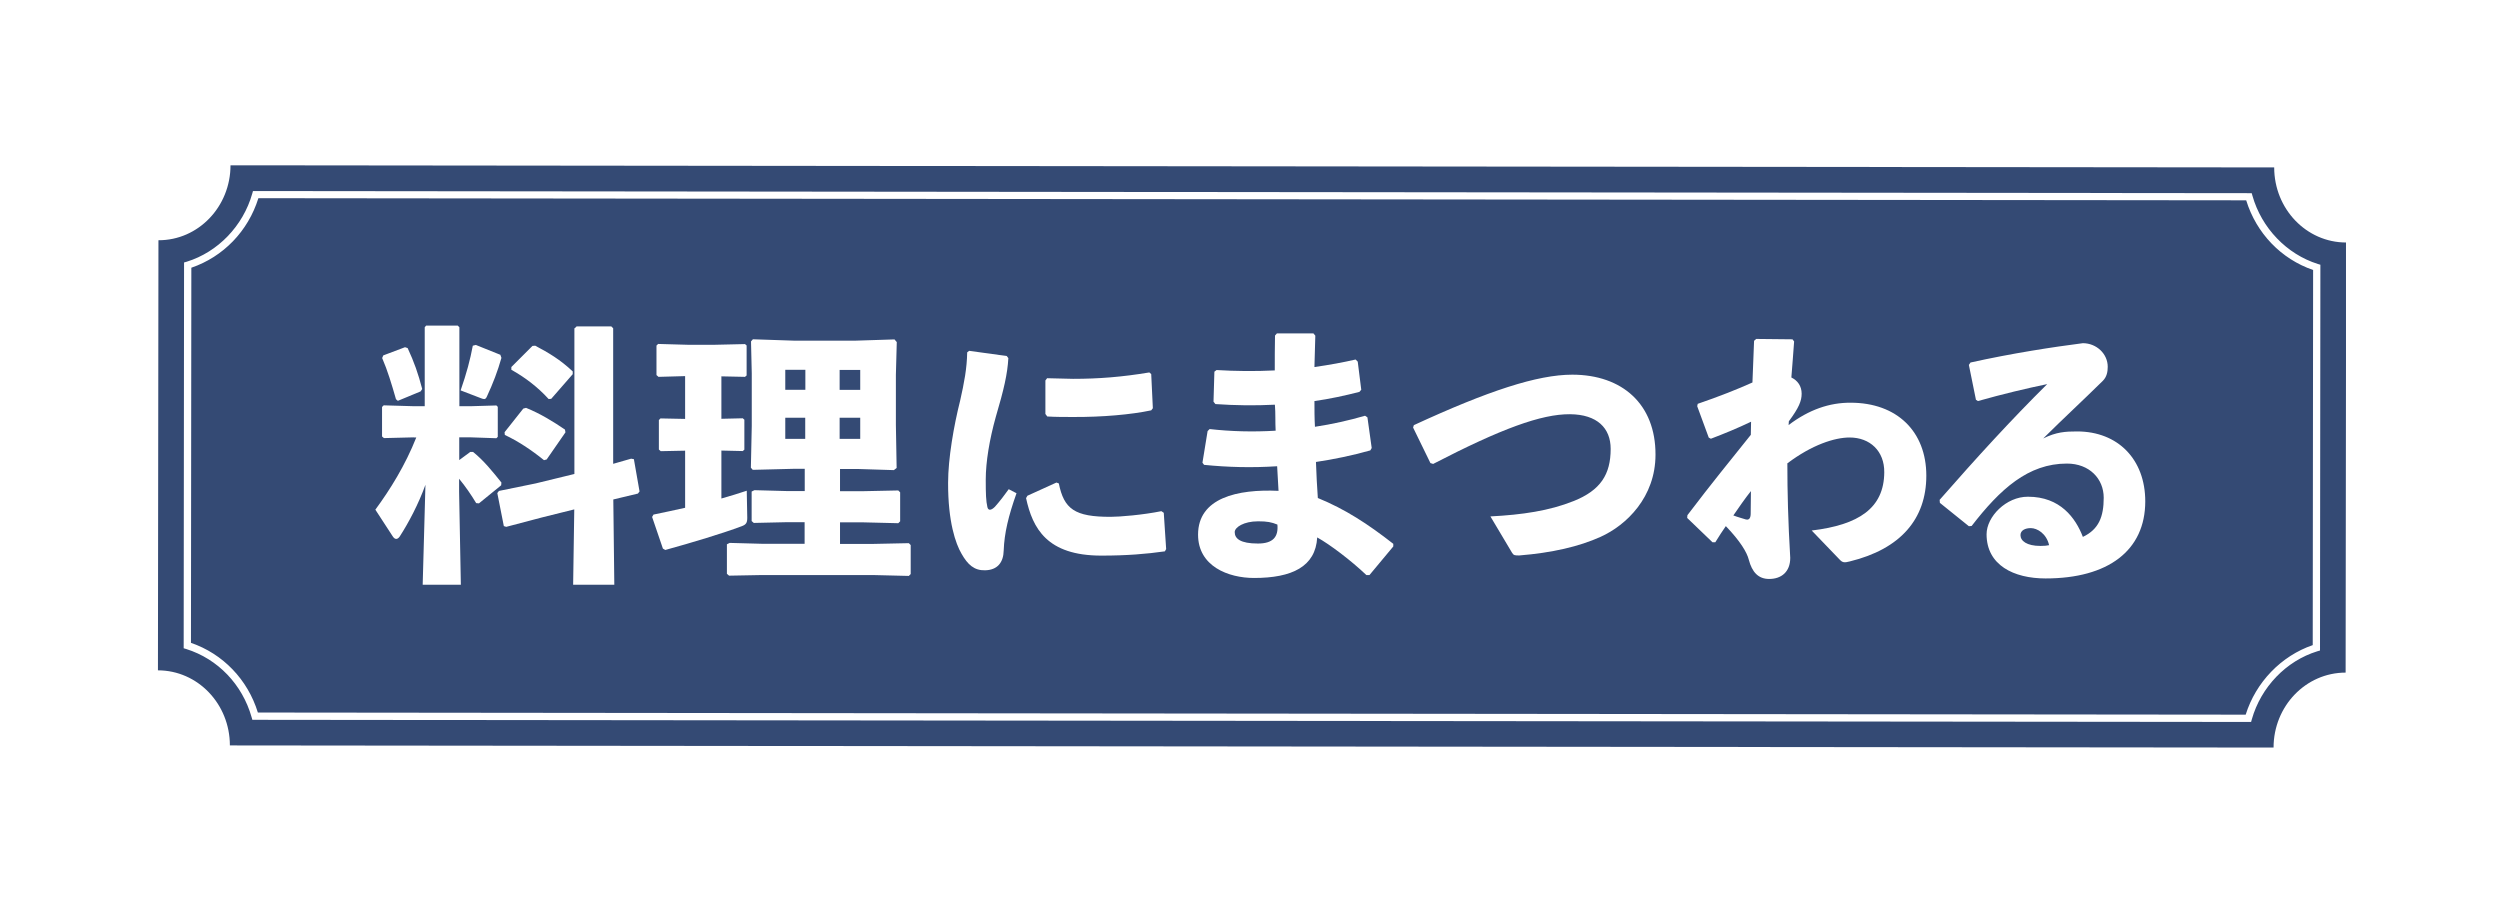 <svg fill="none" height="60" viewBox="0 0 164 60" width="164" xmlns="http://www.w3.org/2000/svg" xmlns:xlink="http://www.w3.org/1999/xlink"><filter id="a" color-interpolation-filters="sRGB" filterUnits="userSpaceOnUse" height="58.196" width="163.536" x=".361" y=".844"><feFlood flood-opacity="0" result="BackgroundImageFix"/><feColorMatrix in="SourceAlpha" result="hardAlpha" type="matrix" values="0 0 0 0 0 0 0 0 0 0 0 0 0 0 0 0 0 0 127 0"/><feOffset dy="5"/><feGaussianBlur stdDeviation="5"/><feComposite in2="hardAlpha" operator="out"/><feColorMatrix type="matrix" values="0 0 0 0 0 0 0 0 0 0 0 0 0 0 0 0 0 0 0.25 0"/><feBlend in2="BackgroundImageFix" mode="normal" result="effect1_dropShadow_179_2716"/><feBlend in="SourceGraphic" in2="effect1_dropShadow_179_2716" mode="normal" result="shape"/></filter><clipPath id="b"><path d="m10.361 5.844h143.536v38.196h-143.536z"/></clipPath><g clip-path="url(#b)" filter="url(#a)"><path d="m153.873 39.123.033-28.215c-2.611 0-4.719-2.207-4.719-4.925l-134.066-.14c0 2.718-2.116 4.925-4.727 4.917l-.033 28.215c2.611 0 4.719 2.207 4.719 4.925l134.066.14c0-2.718 2.116-4.917 4.727-4.917z" fill="#344a74"/><g fill="#fff"><path d="m147.672 42.36h-.182l-130.936-.14-.049-.173c-.61-2.15-2.215-3.821-4.291-4.472l-.165-.049.025-25.308.173-.049c2.051-.634 3.698-2.347 4.299-4.464l.049-.173h.181l130.936.14.049.173c.601 2.117 2.248 3.83 4.291 4.472l.165.049-.025 25.308-.173.049c-2.051.634-3.698 2.347-4.299 4.464zm-130.755-.618 130.4.14c.667-2.133 2.331-3.854 4.398-4.562l.025-24.608c-2.092-.717-3.723-2.405-4.39-4.571l-130.4-.14c-.675 2.166-2.306 3.846-4.398 4.562l-.025 24.608c2.092.716 3.723 2.405 4.389 4.571z"/><path d="m27.154 23.69-1.968.049-.124-.107v-1.935l.107-.107 1.985.058h.708v-5.18l.091-.107h2.075l.107.107v5.18h.741l1.688-.05.09.091v1.968l-.09.091-1.688-.058h-.75v1.491l.725-.535h.181c.708.568 1.293 1.301 1.861 2.009l-.017.181-1.458 1.186-.181-.017c-.305-.511-.708-1.103-1.12-1.598v.857l.115 6.094h-2.504l.181-6.555c-.461 1.276-1.104 2.487-1.688 3.393-.074.107-.156.157-.231.157-.091 0-.173-.074-.247-.198l-1.12-1.721c.964-1.309 1.96-2.907 2.685-4.735h-.181zm-.585-5.913.173.058c.428.922.692 1.672.955 2.685l-.107.157-1.491.618-.123-.107c-.28-.98-.552-1.886-.906-2.701l.074-.173zm6.251.486.074.214c-.247.873-.552 1.672-.947 2.52-.049.123-.107.181-.181.181-.049 0-.123-.016-.198-.049l-1.351-.519c.395-1.137.626-2.01.799-2.932l.198-.05 1.598.642zm4.884-1.73.123-.123h2.273l.124.123v8.894l1.178-.338.181.033.371 2.116-.107.14-1.614.387.066 5.592h-2.701l.074-4.941-2.117.527-2.347.618-.157-.05-.428-2.166.107-.14 2.413-.494 2.537-.618v-9.57zm-1.837 8.606-.181.049c-.832-.675-1.721-1.26-2.57-1.655l-.016-.181 1.227-1.548.181-.049c.922.371 1.795.906 2.553 1.425l.033.181-1.227 1.771zm.305-3.978-.181.016c-.725-.799-1.581-1.441-2.446-1.919v-.181l1.383-1.384.181-.016c.873.461 1.631.906 2.462 1.688v.181l-1.408 1.614z"/><path d="m43.188 19.712-.123-.107v-1.935l.107-.107 2.059.058h1.524l2.116-.049.107.091v1.968l-.107.091-1.548-.033v2.784l1.4-.033.107.091v1.968l-.107.091-1.4-.033v3.146c.601-.173 1.153-.338 1.664-.511l.033 1.779c0 .321-.074.445-.371.552-1.227.461-3.269 1.079-5.007 1.556l-.156-.091-.708-2.075.091-.156c.692-.14 1.4-.296 2.075-.445v-3.747l-1.598.033-.124-.107v-1.935l.107-.107 1.614.033v-2.808l-1.754.049zm15.483-2.454.157.181-.058 2.15v3.286l.049 2.825-.181.14-2.38-.074h-1.153v1.458h1.458l2.364-.05.123.124v1.902l-.123.123-2.364-.058h-1.458v1.417h2.15l2.364-.05.123.124v1.902l-.123.123-2.364-.058h-7.264l-2.166.041-.14-.123v-1.935l.181-.091 2.133.058h2.784v-1.417h-1.169l-2.166.049-.14-.123v-1.935l.181-.091 2.133.058h1.169v-1.458h-.782l-2.627.066-.124-.14.058-2.734v-3.459l-.049-2.092.123-.14 2.718.091h3.994l2.578-.082zm-7.157 5.147v1.384h1.309v-1.384zm1.318-3.146h-1.318v1.31h1.318zm2.248 4.53h1.351v-1.384h-1.351zm0-3.212h1.351v-1.309h-1.351z"/><path d="m63.587 18.016 2.454.338.107.14c-.058 1.029-.288 2.042-.824 3.854-.412 1.474-.659 2.948-.659 4.118 0 .939.016 1.4.107 1.795.049.231.231.247.494-.016.288-.321.659-.799.906-1.153l.511.264c-.535 1.507-.799 2.627-.84 3.747-.016.799-.412 1.293-1.227 1.309-.708.017-1.136-.371-1.54-1.087-.387-.659-.889-2.092-.881-4.653 0-1.598.379-3.764.791-5.394.264-1.169.445-2.117.461-3.163l.14-.107zm12.831 13.152c-1.211.173-2.487.28-4.175.28-3.566 0-4.505-1.795-4.933-3.772l.09-.156 1.902-.865.157.058c.338 1.672 1.029 2.199 3.409 2.191.585 0 2.092-.123 3.319-.371l.157.107.156 2.38-.09.157zm-7.733-11.357c.585.017 1.153.033 1.705.041 1.688 0 3.228-.123 5.007-.42l.123.107.107 2.24-.107.14c-1.334.28-3.195.445-5.131.436-.568 0-1.12 0-1.688-.033l-.123-.165v-2.199l.107-.14z"/><path d="m79.35 23.146c1.384.157 2.841.198 4.332.107-.033-.568 0-1.137-.049-1.705-1.318.066-2.594.05-3.904-.041l-.123-.157.058-1.968.14-.107c1.227.074 2.52.09 3.821.025 0-.725 0-1.474.016-2.289l.124-.14h2.397l.123.148c-.016.692-.033 1.4-.058 2.059.98-.14 1.886-.305 2.701-.494l.14.14.231 1.845-.123.14c-.964.247-1.952.461-2.948.601 0 .568 0 1.12.033 1.688 1.137-.173 2.24-.42 3.286-.725l.157.107.28 2.01-.091.157c-1.211.338-2.397.585-3.566.758.033.832.066 1.614.123 2.364 1.795.733 3.286 1.705 4.95 3.006v.173l-1.565 1.878h-.198c-1.013-.964-2.397-2.01-3.228-2.471-.107 1.919-1.655 2.66-4.143 2.66-1.688 0-3.673-.766-3.673-2.841 0-2.413 2.578-2.998 5.279-2.874-.033-.535-.066-1.087-.091-1.614-1.672.107-3.228.066-4.793-.091l-.107-.14.338-2.075.123-.123zm3.171 6.053c-.922 0-1.524.387-1.524.708 0 .428.371.749 1.524.749.997 0 1.351-.445 1.276-1.244-.387-.156-.659-.214-1.276-.214z"/><path d="m93.836 25.378-1.137-2.331.049-.157c4.867-2.248 8.104-3.311 10.393-3.311 3.286 0 5.469 1.944 5.46 5.246 0 2.784-1.902 4.628-3.607 5.394-1.4.634-3.179 1.046-5.328 1.219-.288 0-.371 0-.478-.181l-1.417-2.38c2.092-.107 3.87-.371 5.452-1.005 1.779-.708 2.437-1.754 2.437-3.426 0-1.367-.889-2.256-2.66-2.273-1.886-.016-4.529.955-8.985 3.261z"/><path d="m114.878 22.661c-.857.412-1.796.799-2.644 1.12l-.14-.074-.757-2.059.033-.157c1.4-.478 2.643-.972 3.59-1.4.033-.889.074-1.795.107-2.734l.14-.123 2.38.025.107.14c-.057.832-.123 1.614-.181 2.364.412.198.675.568.675 1.062 0 .478-.181.922-.84 1.812l-.016.247c1.334-1.013 2.685-1.474 4.068-1.466 3.039 0 4.966 1.886 4.966 4.785 0 2.841-1.688 4.81-5.015 5.625-.354.091-.478.091-.675-.124l-1.829-1.902c3.089-.37 4.744-1.466 4.76-3.813.017-1.4-.938-2.289-2.273-2.289-.98 0-2.47.478-4.084 1.696 0 1.861.049 3.821.189 6.201 0 .922-.585 1.383-1.383 1.383-.709 0-1.121-.445-1.335-1.26-.123-.494-.568-1.227-1.507-2.207-.214.305-.444.659-.692 1.062h-.181l-1.663-1.598.016-.181c1.672-2.199 2.685-3.426 4.159-5.271l.017-.857zm-.321 6.415c.107.033.28 0 .288-.354 0-.461.016-1.062.016-1.507-.37.461-.815 1.104-1.153 1.598.322.123.676.214.849.272z"/><path d="m129.619 21.211-.461-2.273.107-.157c2.701-.601 5.436-1.021 7.371-1.268.889 0 1.631.692 1.631 1.548 0 .321-.058.659-.322.922-1.441 1.417-2.437 2.322-3.911 3.78.856-.428 1.474-.461 2.223-.461 2.685 0 4.472 1.837 4.472 4.587 0 3.228-2.438 5.057-6.539 5.057-2.092 0-3.871-.873-3.871-2.899 0-1.153 1.285-2.471 2.718-2.462 2.117 0 3.121 1.392 3.599 2.635 1.046-.494 1.367-1.326 1.367-2.57 0-1.244-.939-2.24-2.413-2.24-2.536 0-4.373 1.663-6.251 4.093l-.181.017-1.902-1.532-.017-.198c2.454-2.8 4.694-5.254 7.058-7.593-1.351.28-2.915.651-4.546 1.112l-.14-.091zm3.599 8.433c-.354 0-.675.14-.675.461 0 .371.403.708 1.309.708.247 0 .429-.016.569-.049-.173-.766-.783-1.12-1.203-1.12z"/></g></g></svg>